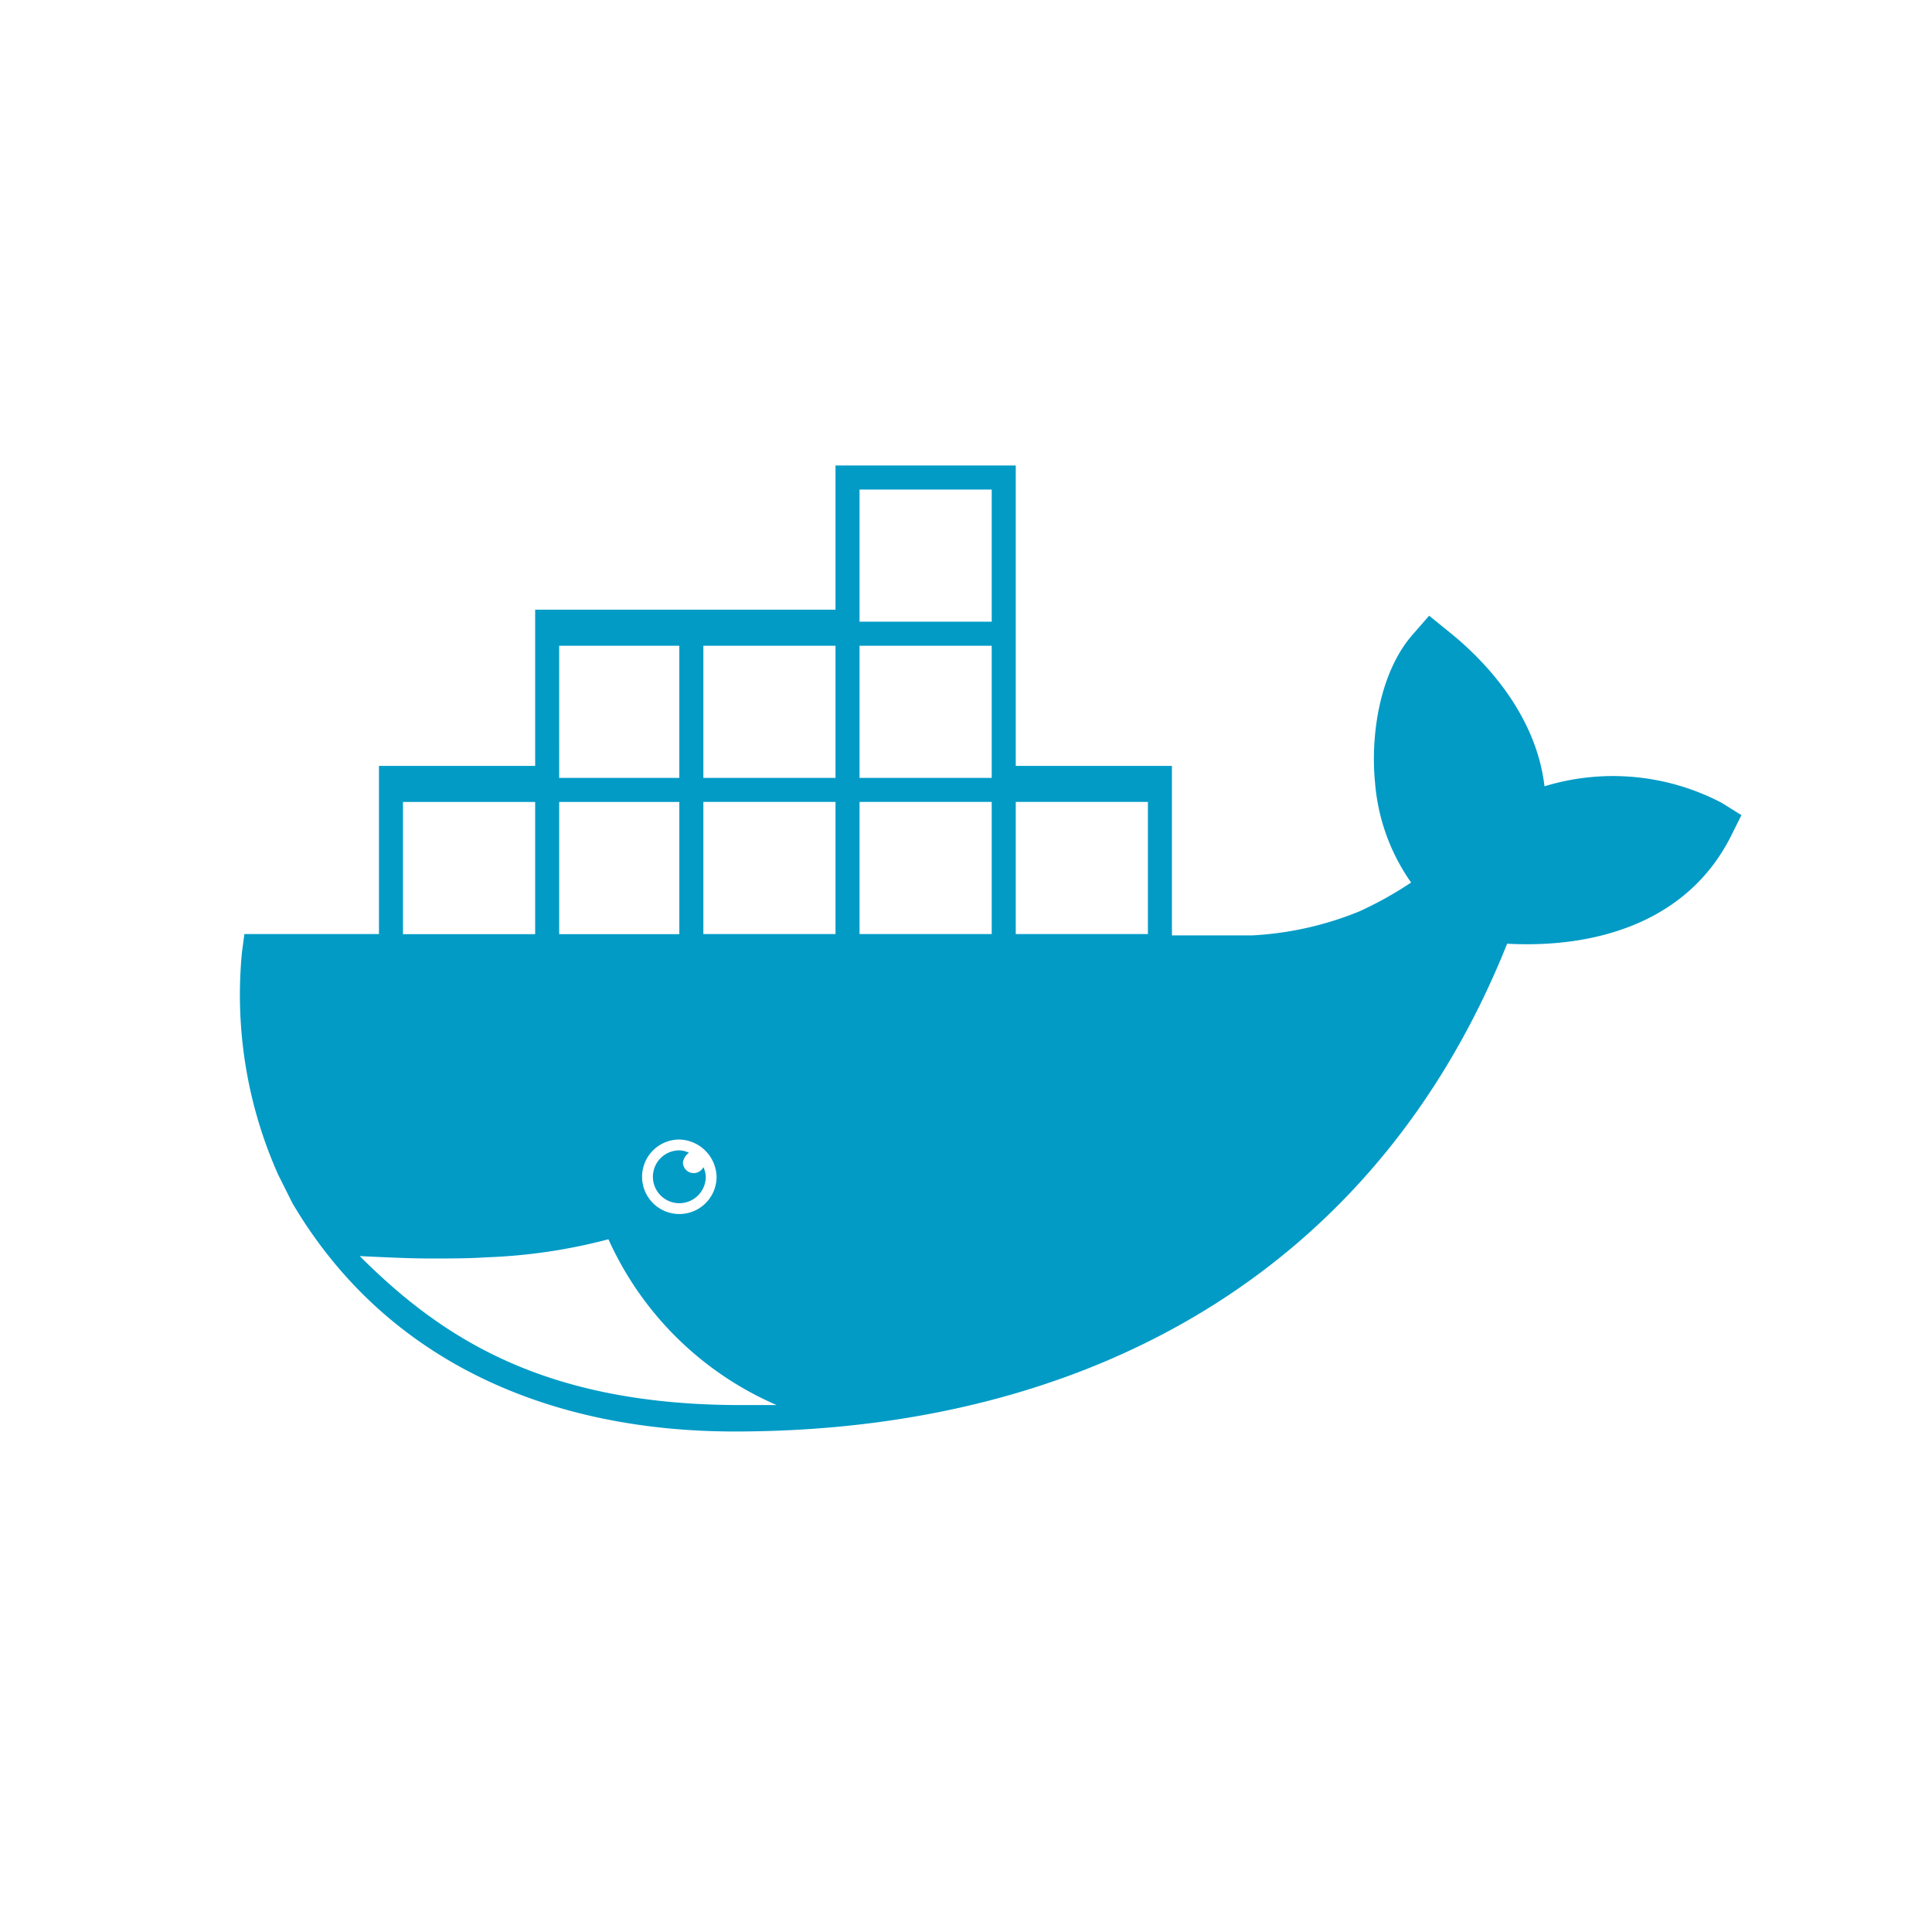 <svg xmlns="http://www.w3.org/2000/svg" data-name="Layer 1" viewBox="0 0 100 100"><path d="M0 0h100v100H0z" style="fill:none"/><path d="M89.142 41.569a12.12 12.12 0 0 0-9.2-.87c-.373-3.234-2.488-6.033-4.975-8.023l-.995-.808-.871 1c-1.679 1.928-2.176 5.162-1.928 7.649a10.4 10.4 0 0 0 1.866 5.162 19 19 0 0 1-2.674 1.492 17 17 0 0 1-5.535 1.244h-4.171v-8.773h-8.084V24.094h-9.329v7.463H27.7v8.085h-8.085v8.706h-6.966l-.124.933a22.86 22.86 0 0 0 1.866 11.505l.684 1.368.062.124c4.913 8.334 13.5 11.816 22.886 11.816 18.159 0 33.146-8.146 39.987-25.248 4.6.248 9.328-1.12 11.567-5.535l.56-1.12-1-.622Zm-60.2-8.146h6.219v6.84h-6.218ZM37.09 60.91a1.928 1.928 0 1 1-1.928-1.928 1.98 1.98 0 0 1 1.928 1.928m-8.147-19.4h6.219v6.841h-6.219Zm-8.085 0H27.7v6.841h-6.842Zm17.227 31.216c-9.826-.062-15.112-3.358-19.465-7.711 1.306.062 2.549.124 3.669.124.995 0 1.99 0 2.923-.062a28.6 28.6 0 0 0 6.281-.933 16.9 16.9 0 0 0 8.707 8.582Zm5.161-24.378h-6.84v-6.841h6.84Zm0-8.085h-6.84v-6.84h6.84Zm8.085 8.085H44.49v-6.841h6.841Zm0-8.085H44.49v-6.84h6.841Zm0-8.084H44.49v-6.841h6.841Zm8.085 16.169h-6.841v-6.841h6.841ZM35.659 59.666a1.2 1.2 0 0 0-.5-.124 1.368 1.368 0 1 0 1.371 1.368 1.2 1.2 0 0 0-.124-.5.558.558 0 0 1-1.058-.249.78.78 0 0 1 .311-.495" style="fill:#019bc6"/></svg>
